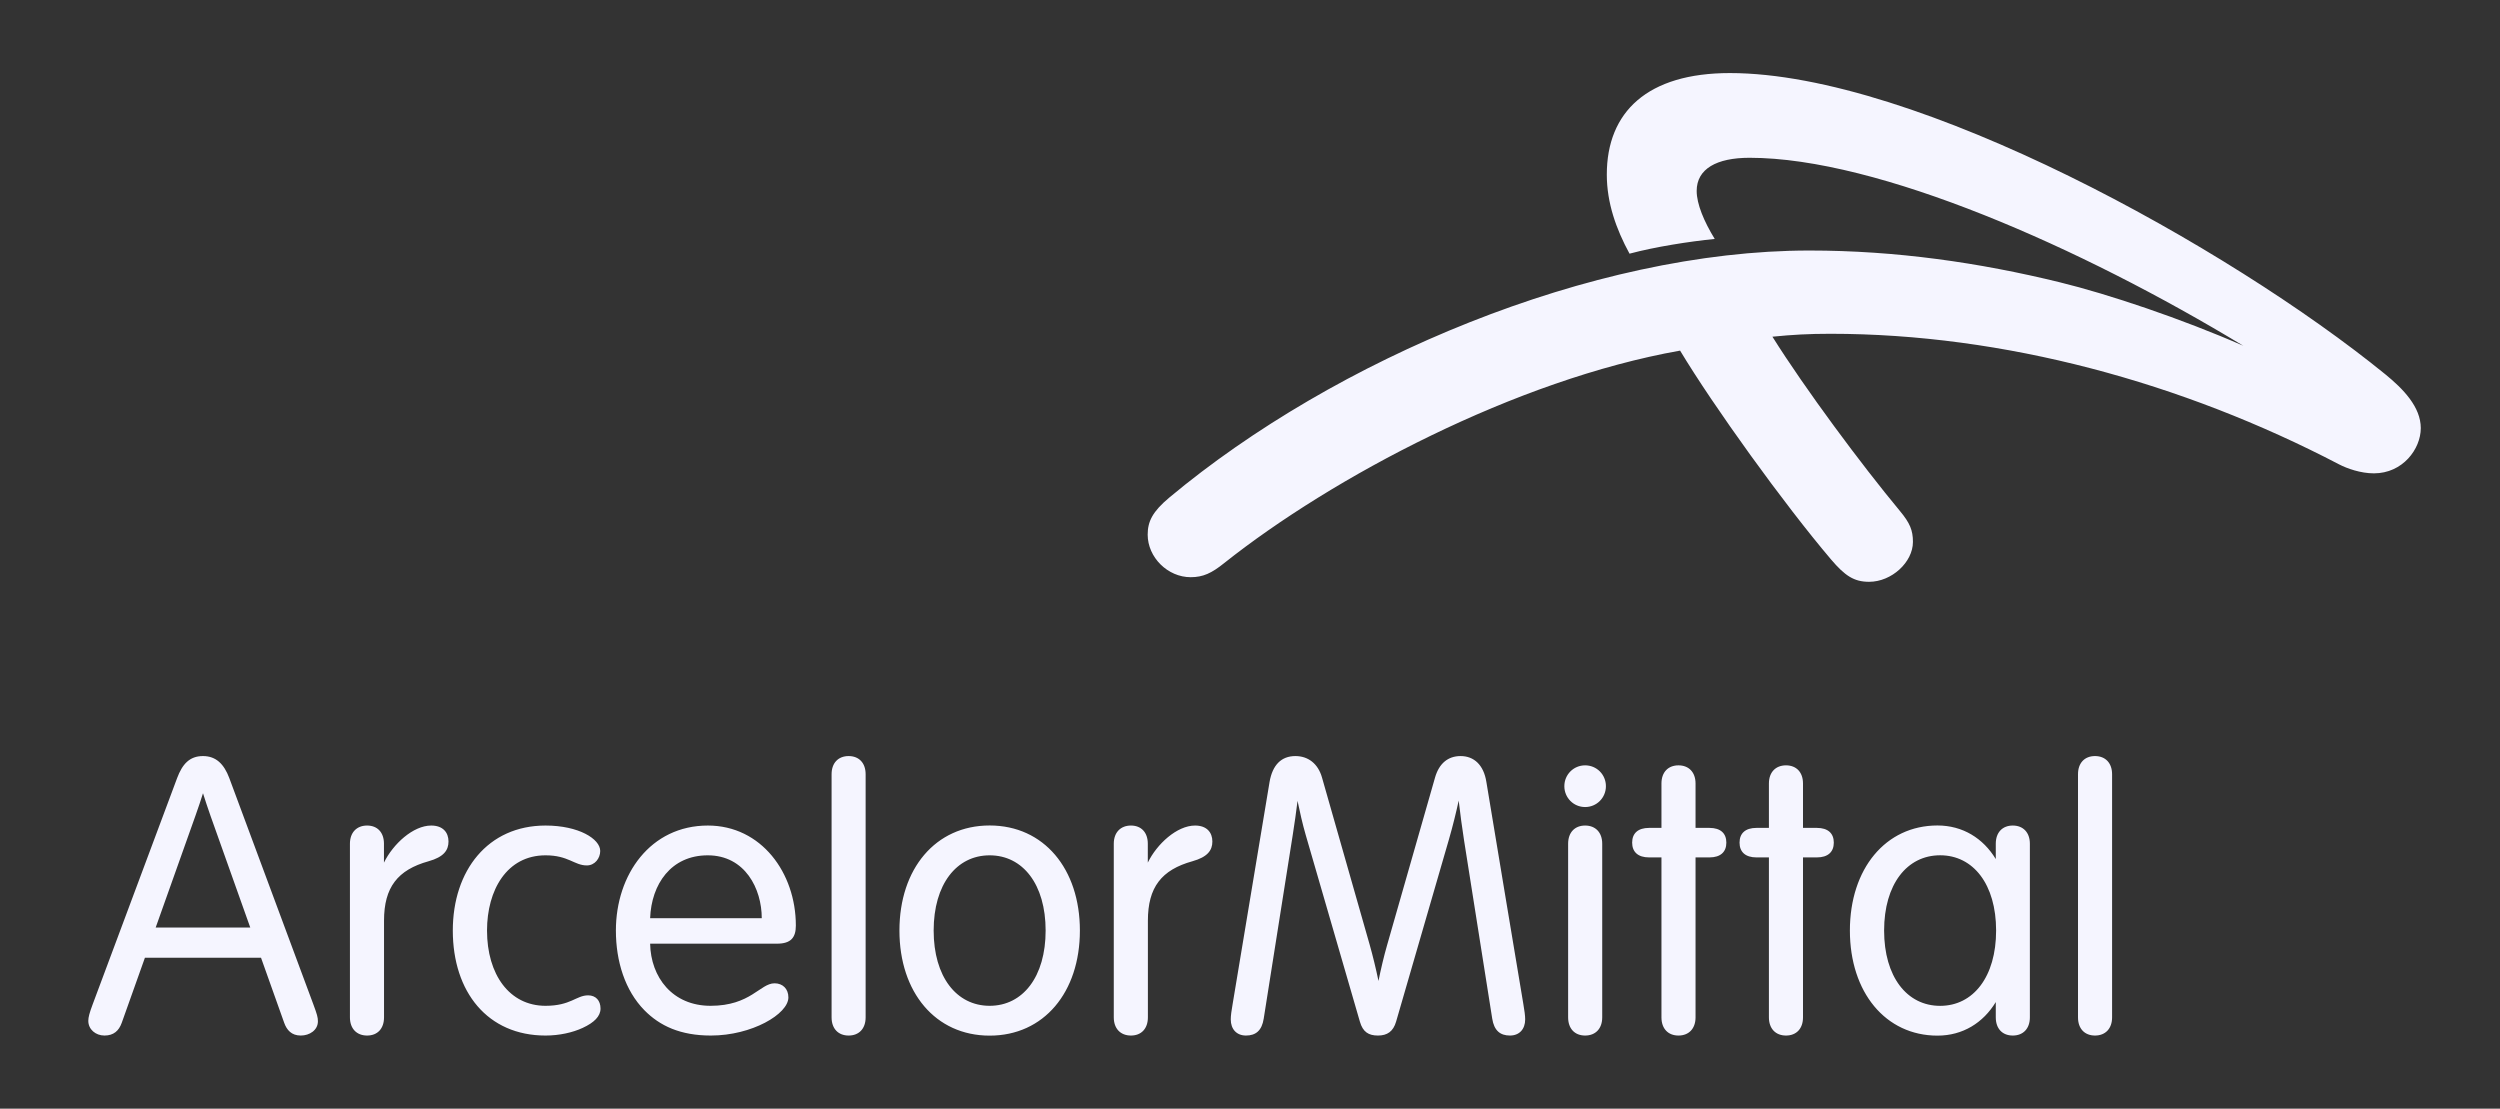 <svg width="115" height="51" viewBox="0 0 115 51" fill="none" xmlns="http://www.w3.org/2000/svg">
<rect x="0" y="0" width="115" height="51" fill="#333333" stroke="none"/>
<path fill-rule="evenodd" clip-rule="evenodd" d="M109.2 21.774C108.589 21.774 107.962 21.55 107.606 21.365C100.373 17.588 92.167 15.354 84.199 15.354C83.2 15.354 82.46 15.396 81.531 15.488C83.033 17.884 85.622 21.369 87.397 23.506C87.857 24.06 87.995 24.394 87.995 24.929C87.995 25.86 87.017 26.763 85.978 26.763C85.284 26.763 84.869 26.488 84.225 25.731C82.066 23.19 78.822 18.685 77.284 16.128C69.721 17.47 61.291 21.948 56.309 25.905C55.739 26.363 55.343 26.551 54.771 26.551C53.713 26.551 52.793 25.637 52.793 24.593C52.793 23.989 53.015 23.534 53.794 22.883C61.397 16.537 73.207 11.524 83.235 11.524C87.212 11.524 91.047 12.077 94.757 12.987C97.008 13.538 100.349 14.661 103.191 15.905C95.736 11.386 86.388 7.258 80.477 7.258C78.971 7.258 78.047 7.764 78.047 8.784C78.047 9.382 78.382 10.184 78.877 10.991C77.695 11.111 76.137 11.353 74.958 11.669C74.341 10.537 73.913 9.328 73.913 8.031C73.913 5.139 75.791 3.361 79.573 3.361C88.14 3.361 102.537 11.368 109.723 17.217C110.546 17.887 111.356 18.719 111.356 19.693C111.356 20.657 110.523 21.774 109.2 21.774Z" fill="#F5F5FF"/>
<path fill-rule="evenodd" clip-rule="evenodd" d="M16.097 38.81C16.097 38.295 16.408 37.975 16.886 37.975C17.365 37.975 17.662 38.295 17.662 38.81V39.681C18.08 38.823 19.005 37.975 19.836 37.975C20.372 37.975 20.631 38.29 20.631 38.709C20.631 39.117 20.408 39.422 19.72 39.616C18.291 40.013 17.665 40.815 17.665 42.351V46.8C17.665 47.317 17.365 47.635 16.886 47.635C16.408 47.635 16.097 47.317 16.097 46.8V38.81ZM51.234 38.81C51.234 38.295 51.545 37.975 52.023 37.975C52.501 37.975 52.799 38.295 52.799 38.81V39.681C53.216 38.823 54.141 37.975 54.973 37.975C55.509 37.975 55.769 38.29 55.769 38.709C55.769 39.117 55.545 39.422 54.856 39.616C53.427 40.013 52.803 40.815 52.803 42.351V46.8C52.803 47.317 52.501 47.635 52.023 47.635C51.545 47.635 51.234 47.317 51.234 46.8V38.81ZM25.094 37.975C26.626 37.975 27.61 38.593 27.61 39.145C27.61 39.478 27.365 39.81 26.993 39.81C26.42 39.81 26.149 39.345 25.094 39.345C23.317 39.345 22.403 40.94 22.403 42.805C22.403 44.826 23.433 46.267 25.094 46.267C26.255 46.267 26.509 45.786 27.054 45.786C27.408 45.786 27.624 46.026 27.624 46.395C27.624 46.75 27.33 47.04 26.801 47.284C26.341 47.498 25.73 47.635 25.094 47.635C22.428 47.635 20.829 45.629 20.829 42.805C20.829 40.042 22.444 37.975 25.094 37.975ZM29.906 43.409C29.935 44.954 30.933 46.267 32.686 46.267C34.528 46.267 34.965 45.232 35.63 45.232C36.004 45.232 36.266 45.485 36.266 45.881C36.266 46.646 34.583 47.635 32.702 47.635C31.292 47.635 30.349 47.188 29.643 46.472C28.749 45.562 28.331 44.217 28.331 42.805C28.331 40.226 29.925 37.975 32.563 37.975C35.017 37.975 36.609 40.149 36.609 42.575C36.609 43.125 36.386 43.409 35.741 43.409H29.906ZM35.041 42.237C35.041 40.887 34.275 39.345 32.556 39.345C30.867 39.345 29.964 40.673 29.906 42.237H35.041ZM39.819 46.8C39.819 47.317 39.515 47.635 39.037 47.635C38.559 47.635 38.253 47.317 38.253 46.8V35.614C38.253 35.098 38.559 34.779 39.037 34.779C39.515 34.779 39.819 35.098 39.819 35.614V46.8ZM45.524 47.639C43.031 47.639 41.374 45.647 41.374 42.805C41.374 39.965 43.031 37.972 45.524 37.972C48.017 37.972 49.675 39.965 49.675 42.805C49.675 45.647 48.017 47.639 45.524 47.639ZM45.524 46.267C47.052 46.267 48.099 44.93 48.099 42.805C48.099 40.681 47.052 39.345 45.524 39.345C43.997 39.345 42.948 40.681 42.948 42.805C42.948 44.93 43.997 46.267 45.524 46.267ZM66.647 38.627C65.773 41.639 64.337 46.589 64.22 46.997C64.088 47.447 63.815 47.635 63.387 47.635C62.958 47.635 62.693 47.476 62.555 46.997C62.432 46.574 60.927 41.386 60.062 38.405C59.919 37.913 59.787 37.331 59.687 36.84C59.627 37.321 59.551 37.884 59.466 38.409C59.02 41.225 58.325 45.616 58.131 46.856C58.047 47.402 57.77 47.635 57.315 47.635C56.888 47.635 56.615 47.347 56.615 46.891C56.615 46.713 56.65 46.482 56.702 46.181C56.702 46.181 58.275 36.695 58.4 35.968C58.535 35.194 58.935 34.779 59.589 34.779C60.168 34.779 60.628 35.121 60.812 35.766C60.927 36.167 62.194 40.623 63 43.439C63.148 43.959 63.296 44.571 63.41 45.124C63.519 44.583 63.657 43.997 63.802 43.491C64.606 40.676 65.898 36.169 66.012 35.766C66.197 35.121 66.607 34.779 67.186 34.779C67.799 34.779 68.248 35.18 68.373 35.968C68.488 36.696 70.073 46.181 70.073 46.181C70.124 46.482 70.158 46.713 70.158 46.891C70.158 47.347 69.885 47.635 69.459 47.635C69.004 47.635 68.728 47.402 68.642 46.856C68.455 45.652 67.794 41.473 67.346 38.653C67.254 38.078 67.171 37.426 67.1 36.828C66.987 37.349 66.832 37.989 66.647 38.627ZM72.916 35.206C73.447 35.206 73.872 35.631 73.872 36.164C73.872 36.697 73.447 37.124 72.916 37.124C72.385 37.124 71.96 36.697 71.96 36.164C71.96 35.631 72.385 35.206 72.916 35.206ZM73.702 38.81C73.702 38.295 73.394 37.975 72.916 37.975C72.438 37.975 72.134 38.295 72.134 38.81V46.8C72.134 47.317 72.438 47.635 72.916 47.635C73.394 47.635 73.702 47.317 73.702 46.8V38.81ZM76.427 36.039C76.427 35.525 76.732 35.206 77.21 35.206C77.687 35.206 77.995 35.525 77.995 36.039V38.083H78.633C79.147 38.083 79.412 38.334 79.412 38.761C79.412 39.187 79.147 39.441 78.633 39.441H77.995V46.8C77.995 47.317 77.687 47.635 77.21 47.635C76.732 47.635 76.427 47.317 76.427 46.8V39.441H75.859C75.346 39.441 75.079 39.187 75.079 38.761C75.079 38.334 75.346 38.083 75.859 38.083H76.427V36.039ZM81.37 36.039C81.37 35.525 81.678 35.206 82.156 35.206C82.634 35.206 82.938 35.525 82.938 36.039V38.083H83.575C84.088 38.083 84.355 38.334 84.355 38.761C84.355 39.187 84.088 39.441 83.575 39.441H82.938V46.8C82.938 47.317 82.634 47.635 82.156 47.635C81.678 47.635 81.37 47.317 81.37 46.8V39.441H80.798C80.285 39.441 80.019 39.187 80.019 38.761C80.019 38.334 80.285 38.083 80.798 38.083H81.37V36.039ZM14.413 46.197C14.084 45.316 11.022 37.063 10.547 35.79C10.307 35.151 9.941 34.779 9.337 34.779C8.718 34.779 8.388 35.151 8.148 35.79C7.93 36.362 4.597 45.318 4.264 46.197C4.119 46.584 4.062 46.791 4.062 46.959C4.062 47.352 4.399 47.635 4.805 47.635C5.227 47.635 5.469 47.417 5.6 47.05C5.68 46.828 6.114 45.61 6.666 44.056H12.007C12.529 45.523 12.948 46.702 13.073 47.05C13.192 47.381 13.409 47.635 13.835 47.635C14.242 47.635 14.624 47.386 14.624 46.979C14.624 46.798 14.583 46.655 14.413 46.197ZM7.161 42.667C7.811 40.842 8.522 38.844 8.996 37.508C9.129 37.136 9.246 36.782 9.338 36.489C9.437 36.806 9.558 37.169 9.676 37.506C10.152 38.843 10.861 40.838 11.512 42.667H7.161ZM97.156 46.8C97.156 47.317 96.848 47.635 96.37 47.635C95.892 47.635 95.588 47.317 95.588 46.8V35.614C95.588 35.098 95.892 34.779 96.37 34.779C96.848 34.779 97.156 35.098 97.156 35.614V46.8ZM92.588 37.975C92.109 37.975 91.806 38.295 91.806 38.81V39.517C91.226 38.562 90.287 37.972 89.124 37.972C86.736 37.972 85.095 39.965 85.095 42.805C85.095 45.647 86.736 47.639 89.124 47.639C90.287 47.639 91.226 47.05 91.806 46.095V46.8C91.806 47.317 92.109 47.635 92.588 47.635C93.066 47.635 93.374 47.317 93.374 46.8V38.81C93.374 38.295 93.066 37.975 92.588 37.975ZM89.246 46.269C87.718 46.269 86.669 44.93 86.669 42.805C86.669 40.681 87.718 39.343 89.246 39.343C90.773 39.343 91.821 40.681 91.821 42.805C91.821 44.93 90.773 46.269 89.246 46.269Z" fill="#F5F5FF"/>
</svg>
